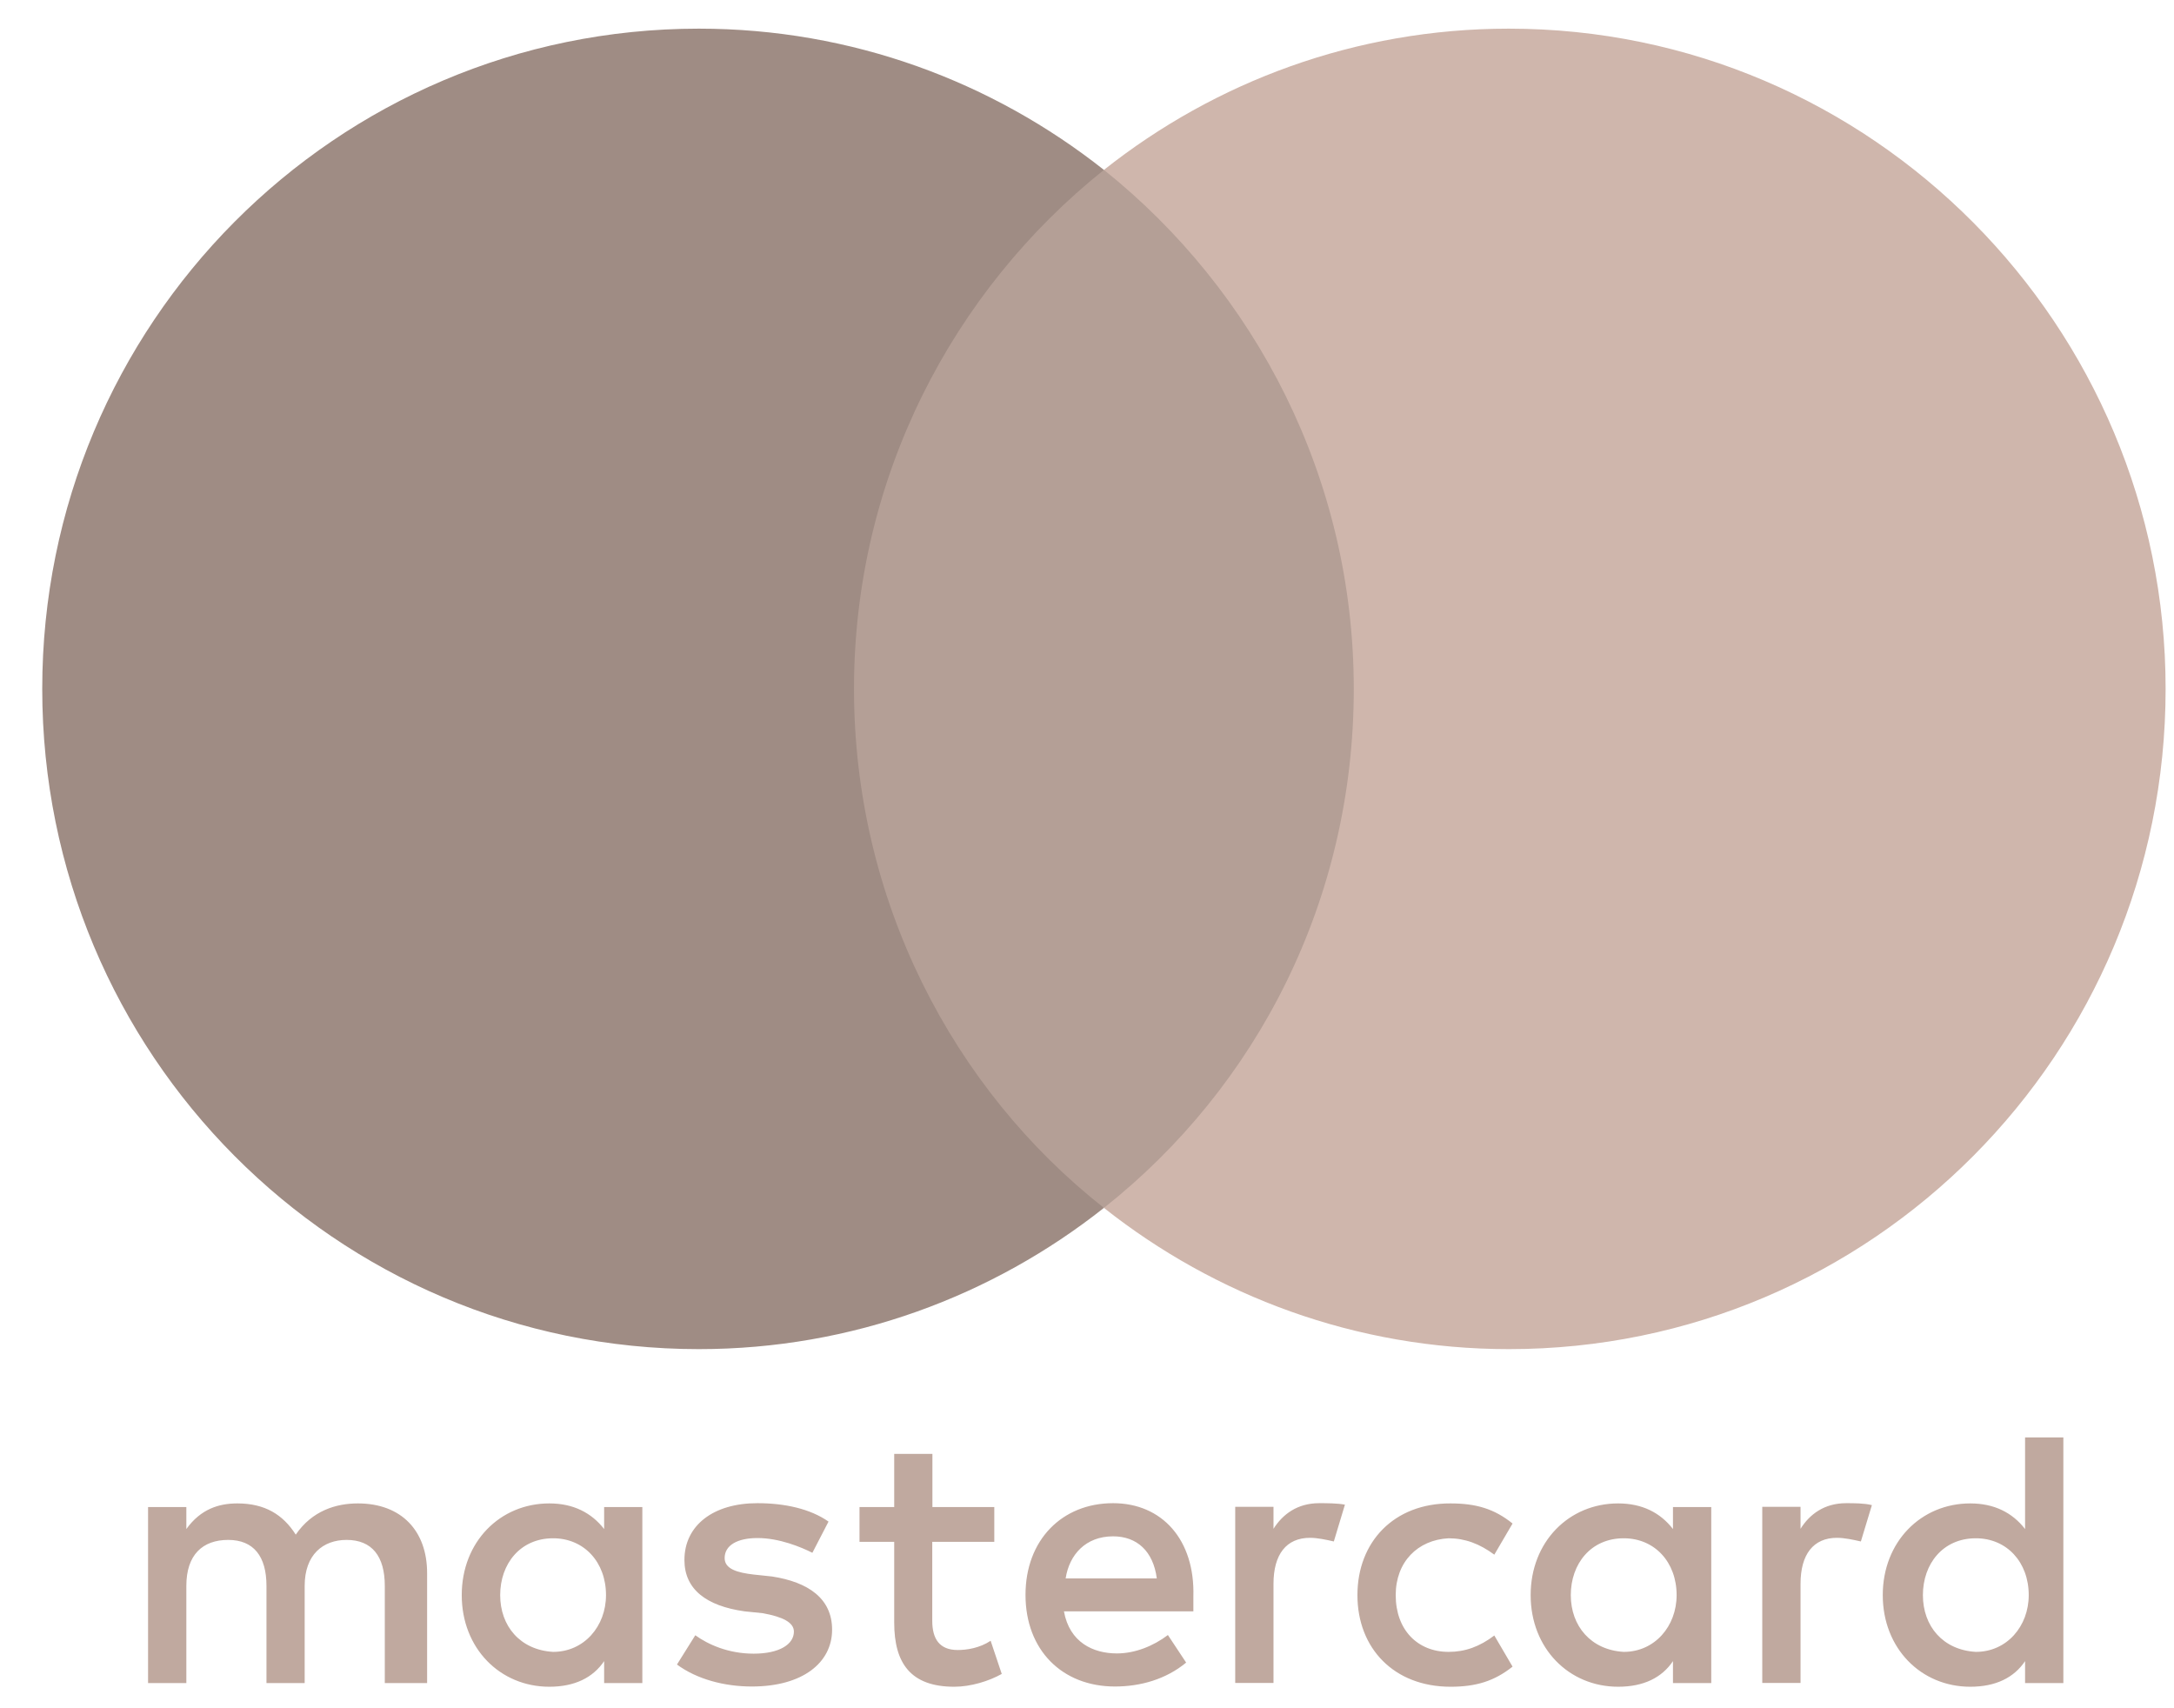 <svg width="28" height="22" viewBox="0 0 28 22" fill="none" xmlns="http://www.w3.org/2000/svg">
    <g clip-path="url(#clip0_1_125775)">
        <path d="M5.501 21.676V20.259C5.501 19.717 5.172 19.362 4.609 19.362C4.327 19.362 4.02 19.456 3.809 19.764C3.645 19.505 3.41 19.362 3.057 19.362C2.821 19.362 2.586 19.433 2.4 19.692V19.409H1.907V21.676H2.4V20.424C2.4 20.022 2.611 19.832 2.939 19.832C3.267 19.832 3.432 20.044 3.432 20.424V21.676H3.924V20.424C3.924 20.022 4.16 19.832 4.464 19.832C4.792 19.832 4.956 20.044 4.956 20.424V21.676H5.501ZM12.808 19.409H12.009V18.724H11.517V19.409H11.07V19.857H11.517V20.898C11.517 21.418 11.727 21.723 12.291 21.723C12.502 21.723 12.737 21.651 12.902 21.558L12.759 21.131C12.617 21.225 12.453 21.25 12.335 21.25C12.1 21.25 12.007 21.107 12.007 20.873V19.857H12.806V19.409H12.808ZM16.991 19.359C16.709 19.359 16.52 19.502 16.402 19.689V19.406H15.909V21.674H16.402V20.397C16.402 20.02 16.566 19.805 16.873 19.805C16.966 19.805 17.084 19.83 17.179 19.852L17.322 19.378C17.223 19.359 17.084 19.359 16.991 19.359ZM10.671 19.596C10.435 19.431 10.107 19.359 9.754 19.359C9.19 19.359 8.815 19.643 8.815 20.091C8.815 20.468 9.097 20.683 9.59 20.752L9.825 20.776C10.082 20.823 10.225 20.895 10.225 21.013C10.225 21.178 10.036 21.297 9.707 21.297C9.379 21.297 9.119 21.178 8.955 21.06L8.719 21.437C8.977 21.627 9.33 21.72 9.683 21.72C10.34 21.72 10.717 21.412 10.717 20.988C10.717 20.587 10.411 20.375 9.943 20.303L9.707 20.278C9.497 20.254 9.333 20.207 9.333 20.066C9.333 19.901 9.497 19.808 9.757 19.808C10.039 19.808 10.321 19.926 10.463 19.998L10.671 19.596ZM23.778 19.359C23.496 19.359 23.307 19.502 23.19 19.689V19.406H22.697V21.674H23.19V20.397C23.19 20.02 23.354 19.805 23.66 19.805C23.753 19.805 23.871 19.83 23.967 19.852L24.109 19.384C24.013 19.359 23.874 19.359 23.778 19.359ZM17.483 20.543C17.483 21.228 17.954 21.723 18.682 21.723C19.01 21.723 19.246 21.651 19.481 21.464L19.246 21.063C19.057 21.206 18.871 21.274 18.657 21.274C18.258 21.274 17.976 20.991 17.976 20.543C17.976 20.116 18.258 19.832 18.657 19.811C18.868 19.811 19.057 19.882 19.246 20.022L19.481 19.621C19.246 19.431 19.01 19.362 18.682 19.362C17.954 19.359 17.483 19.857 17.483 20.543ZM22.04 20.543V19.409H21.547V19.692C21.383 19.48 21.148 19.362 20.841 19.362C20.206 19.362 19.714 19.857 19.714 20.543C19.714 21.228 20.206 21.723 20.841 21.723C21.17 21.723 21.405 21.605 21.547 21.393V21.676H22.04V20.543ZM20.231 20.543C20.231 20.141 20.488 19.811 20.913 19.811C21.312 19.811 21.594 20.119 21.594 20.543C21.594 20.944 21.312 21.274 20.913 21.274C20.491 21.25 20.231 20.942 20.231 20.543ZM14.336 19.359C13.679 19.359 13.208 19.832 13.208 20.54C13.208 21.25 13.679 21.72 14.36 21.72C14.689 21.72 15.017 21.627 15.277 21.412L15.042 21.057C14.853 21.2 14.617 21.294 14.385 21.294C14.078 21.294 13.775 21.151 13.703 20.752H15.37C15.37 20.68 15.37 20.633 15.37 20.562C15.392 19.832 14.968 19.359 14.336 19.359ZM14.336 19.786C14.642 19.786 14.853 19.976 14.899 20.328H13.725C13.772 20.022 13.983 19.786 14.336 19.786ZM26.575 20.543V18.512H26.082V19.692C25.918 19.48 25.683 19.362 25.376 19.362C24.741 19.362 24.249 19.857 24.249 20.543C24.249 21.228 24.741 21.723 25.376 21.723C25.705 21.723 25.94 21.605 26.082 21.393V21.676H26.575V20.543ZM24.766 20.543C24.766 20.141 25.023 19.811 25.448 19.811C25.847 19.811 26.129 20.119 26.129 20.543C26.129 20.944 25.847 21.274 25.448 21.274C25.023 21.25 24.766 20.942 24.766 20.543ZM8.273 20.543V19.409H7.781V19.692C7.616 19.48 7.381 19.362 7.075 19.362C6.44 19.362 5.947 19.857 5.947 20.543C5.947 21.228 6.44 21.723 7.075 21.723C7.403 21.723 7.638 21.605 7.781 21.393V21.676H8.273V20.543ZM6.442 20.543C6.442 20.141 6.7 19.811 7.124 19.811C7.523 19.811 7.805 20.119 7.805 20.543C7.805 20.944 7.523 21.274 7.124 21.274C6.7 21.25 6.442 20.942 6.442 20.543Z" fill="#C0A99F"/>
        <path d="M17.907 2.188H10.507V15.555H17.907V2.188Z" fill="#B49F96"/>
        <path d="M10.999 8.872C10.999 6.156 12.269 3.746 14.218 2.188C12.784 1.054 10.975 0.369 9.001 0.369C4.327 0.369 0.544 4.172 0.544 8.872C0.544 13.572 4.327 17.375 9.001 17.375C10.975 17.375 12.784 16.69 14.218 15.556C12.267 14.021 10.999 11.588 10.999 8.872Z" fill="#9F8C84"/>
        <path d="M27.892 8.872C27.892 13.572 24.109 17.375 19.434 17.375C17.461 17.375 15.652 16.69 14.218 15.556C16.191 13.996 17.436 11.588 17.436 8.872C17.436 6.156 16.166 3.746 14.218 2.188C15.649 1.054 17.458 0.369 19.432 0.369C24.109 0.369 27.892 4.197 27.892 8.872Z" fill="#CFB6AC"/>
    </g>
    <defs>
        <clipPath id="clip0_1_125775">
            <rect width="27.347" height="21.354" fill="white" transform="translate(0.544 0.369)"/>
        </clipPath>
    </defs>
</svg>
